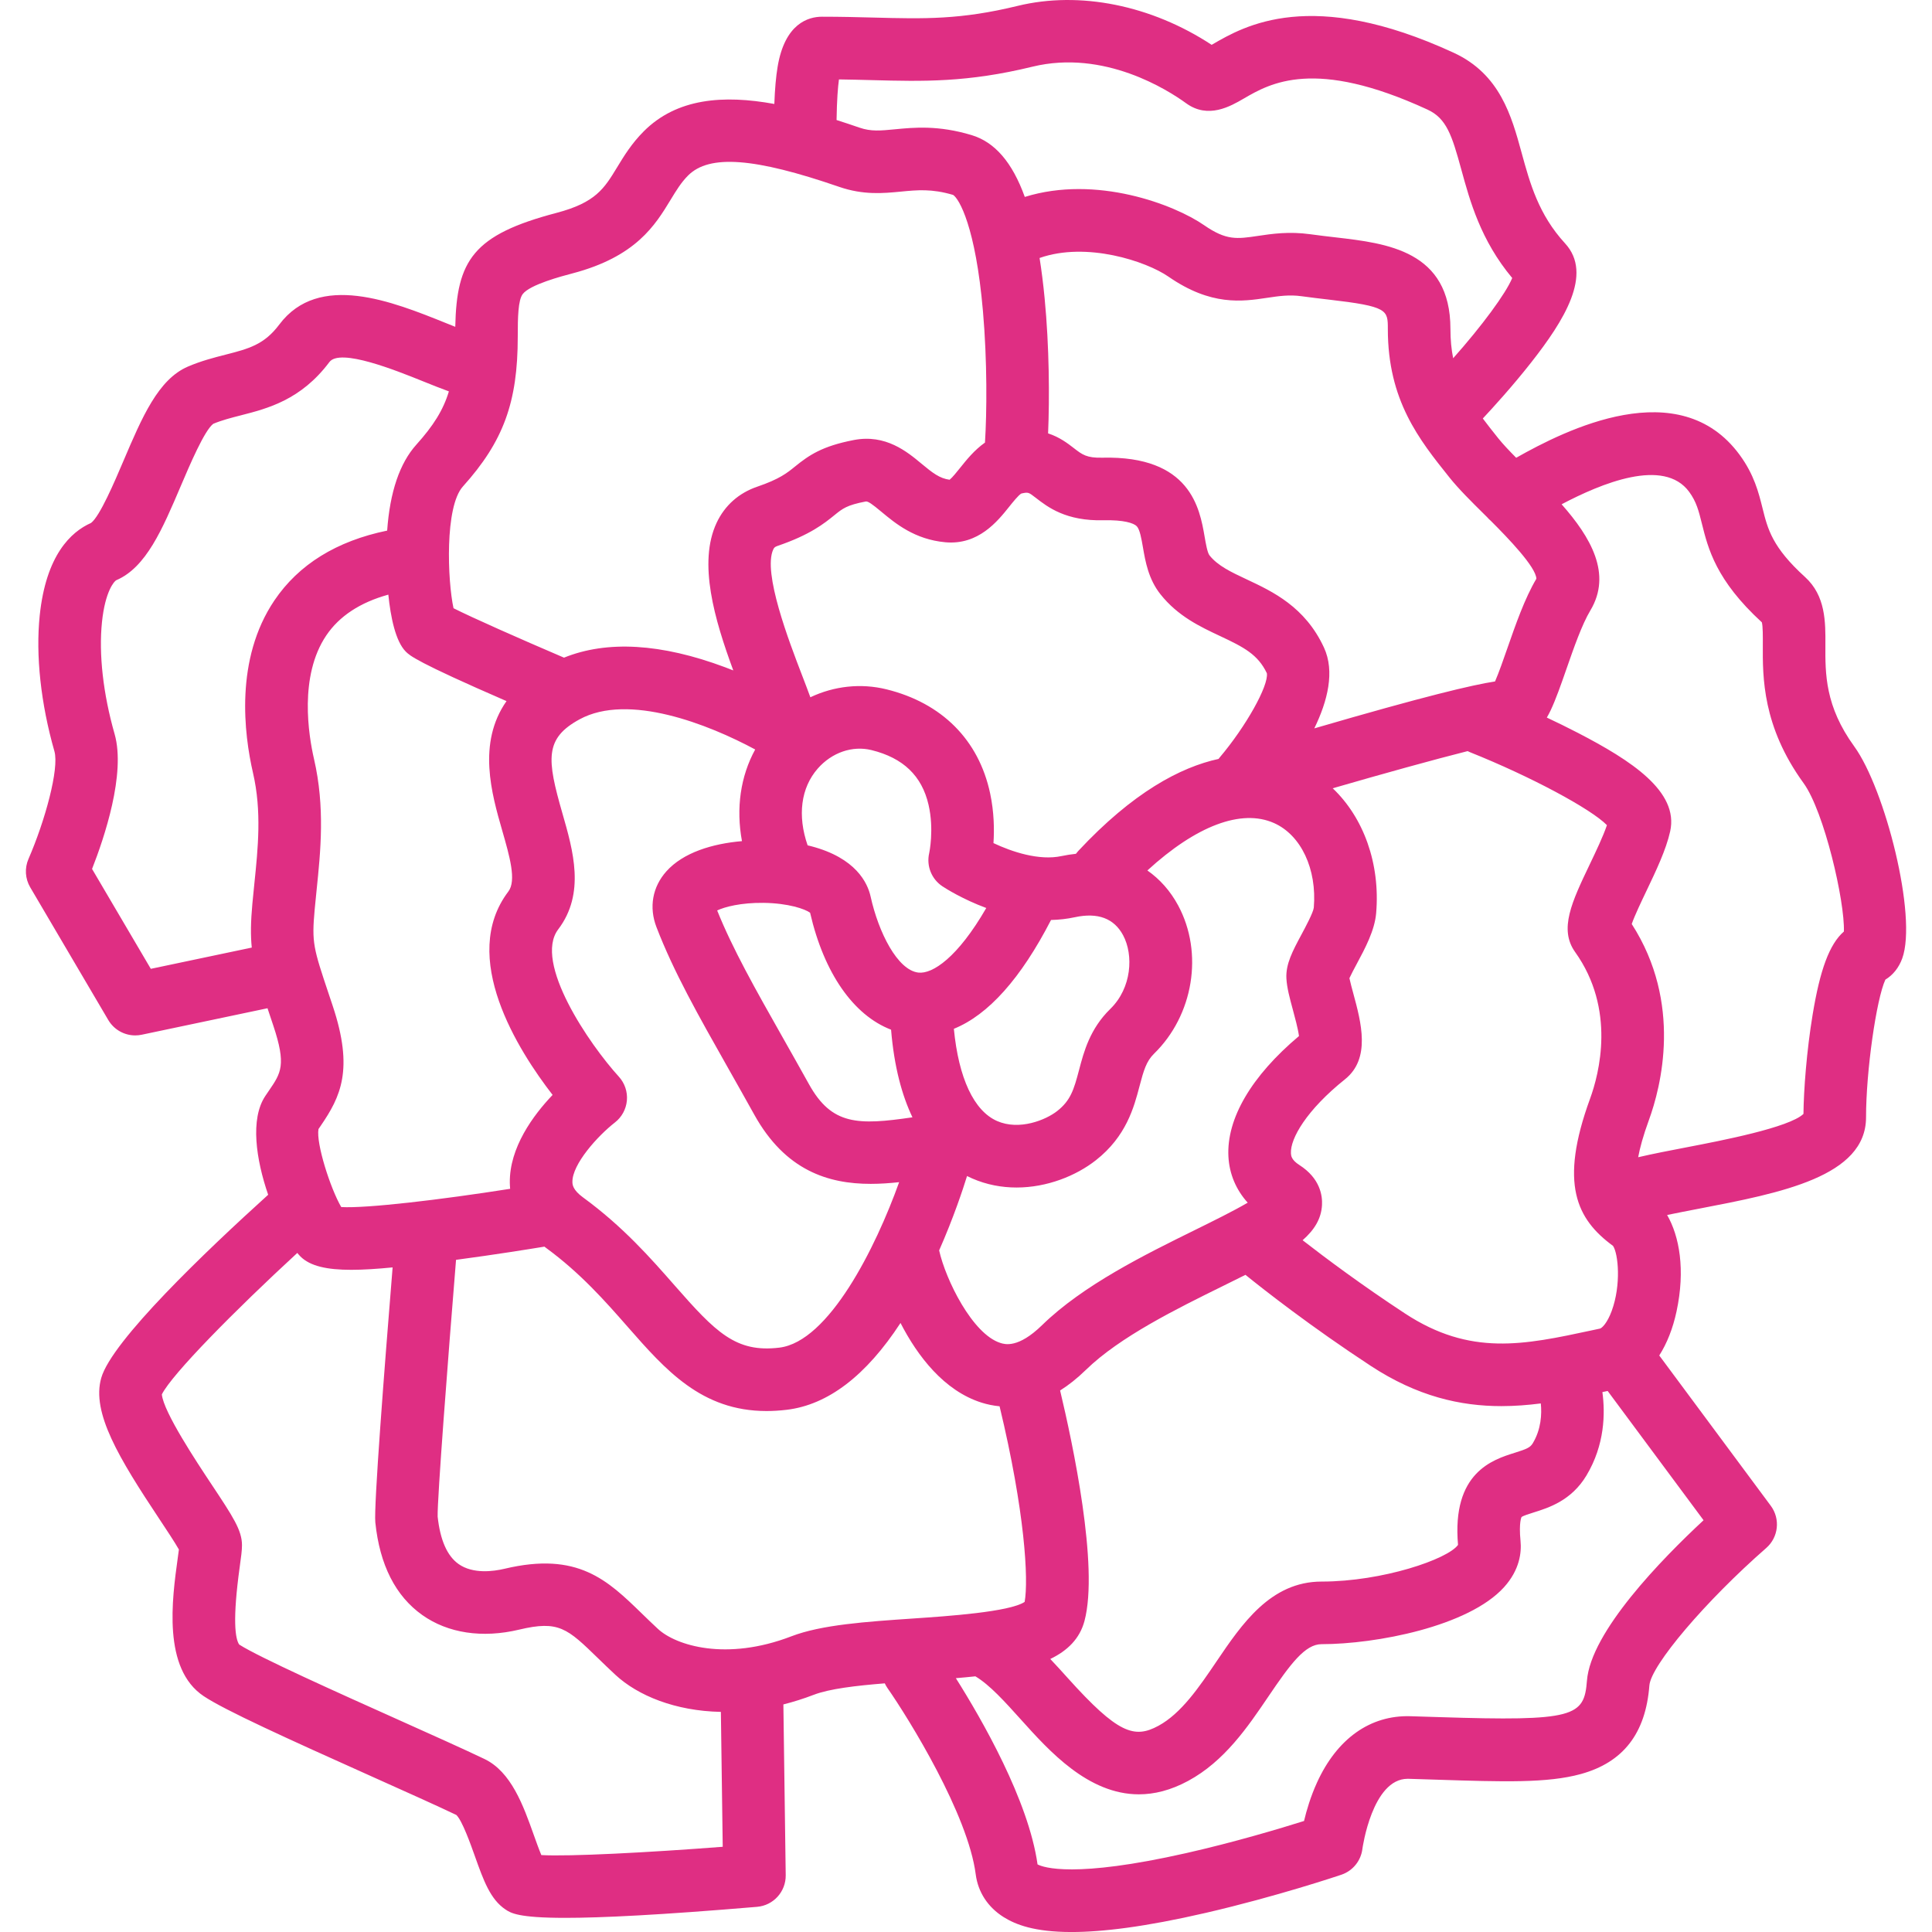 <?xml version="1.0" encoding="UTF-8"?> <svg xmlns="http://www.w3.org/2000/svg" xmlns:xlink="http://www.w3.org/1999/xlink" viewBox="0 0 462.967 462.967" width="512px" height="512px"> <g> <path d="m444.325,178.852c-6.989-9.629-6.944-17.414-6.904-24.282 0.032-5.532 0.068-11.801-4.875-16.294-7.864-7.15-8.938-11.464-10.181-16.46-0.94-3.779-2.005-8.062-5.493-12.817-14.447-19.702-41.679-6.012-53.549,0.698-1.694-1.712-3.205-3.308-4.309-4.688-1.338-1.672-2.567-3.229-3.686-4.727 2.34-2.498 7.118-7.729 11.602-13.442 7.815-9.959 14.892-21.135 8.115-28.51-6.37-6.932-8.424-14.432-10.411-21.686-2.423-8.848-5.17-18.875-16.283-24.001-34.161-15.756-50.162-6.456-57.852-1.986-0.049,0.029-0.099,0.058-0.15,0.088-14.433-9.481-31.595-12.968-46.509-9.332-13.679,3.337-22.394,3.11-34.454,2.796-3.855-0.101-7.84-0.204-12.396-0.204-3.231,0-8.912,1.558-10.651,11.995-0.396,2.374-0.652,5.244-0.786,8.911-12.211-2.228-23.351-1.38-31.271,6.54-2.936,2.936-4.778,5.967-6.404,8.642-3.091,5.087-5.134,8.448-14.515,10.917-19.972,5.255-23.942,11.341-24.268,27.304-0.716-0.285-1.445-0.578-2.192-0.878-12.875-5.188-30.509-12.293-39.974,0.329-3.641,4.854-7.337,5.801-12.931,7.234-2.716,0.696-5.794,1.484-8.96,2.841-7.13,3.056-10.999,12.14-15.479,22.657-2.114,4.963-5.638,13.238-7.746,14.817-4.817,2.128-10.794,7.71-12.296,22.182-0.992,9.556 0.259,21.106 3.521,32.525 1.191,4.168-2.25,16.706-6.208,25.798-0.961,2.202-0.81,4.732 0.409,6.804l18.703,31.794c1.366,2.322 3.844,3.698 6.463,3.698 0.512,0 1.031-0.053 1.546-0.161l30.152-6.348c0.172,0.515 0.343,1.028 0.527,1.577l.872,2.608c3.141,9.422 1.835,11.331-1.026,15.513-0.299,0.437-0.602,0.88-0.904,1.334-3.678,5.517-2.204,15.25 0.689,23.663-14.862,13.444-37.456,34.99-40.001,43.897-2.378,8.324 4.269,19.254 13.918,33.788 1.625,2.448 3.751,5.649 4.692,7.327-0.079,0.62-0.184,1.378-0.276,2.047-1.371,9.911-3.665,26.5 6.226,33.093 5.073,3.382 19.901,10.115 40.295,19.257 7.942,3.56 15.451,6.926 20.243,9.211 1.411,1.373 3.382,6.906 4.452,9.909 2.052,5.759 3.672,10.308 7.327,12.744 1.261,0.84 3.003,2.003 14.3,2.003 8.547,0 22.563-0.666 45.976-2.64 3.923-0.331 6.923-3.64 6.869-7.576l-.56-40.927c2.386-0.607 4.816-1.361 7.287-2.311 3.732-1.435 10.083-2.185 17.013-2.741 0.179,0.384 0.386,0.76 0.637,1.12 5.256,7.548 19.302,30.288 21.159,44.676 0.547,4.237 2.924,7.868 6.694,10.224 2.815,1.759 7.292,3.57 16.245,3.57 7.283,0 17.53-1.2 32.246-4.604 16.948-3.92 31.801-8.912 32.424-9.123 2.746-0.927 4.712-3.352 5.051-6.23 0.02-0.169 2.355-16.761 10.84-16.761 0.063,0 0.129,0 0.193,0.002 2.359,0.069 4.622,0.143 6.79,0.212 15.957,0.515 26.496,0.854 34.514-1.354 10.17-2.801 15.542-9.739 16.425-21.208 0.372-4.838 13.459-20.238 28.005-32.958 2.943-2.573 3.417-6.976 1.088-10.116l-26.723-36.018c1.843-2.895 3.257-6.441 4.139-10.551 2.148-10.01 0.683-18.011-2.254-23.115 2.405-0.501 4.992-1.001 7.655-1.513 19.671-3.782 40.012-7.692 40.012-21.9 0-11.088 2.468-28.299 4.633-32.984 1.811-1.094 3.229-2.856 4.039-5.082 3.653-10.055-4.097-40.605-11.509-50.817zm-77.026,167c-0.604,1.007-1.412,1.369-4.303,2.274-5.3,1.658-15.121,4.731-13.609,22.073-2.42,3.426-18.105,8.794-32.7,8.794-12.208,0-19.102,10.177-25.183,19.155-4.142,6.116-8.425,12.44-13.921,15.413-5.761,3.118-9.708,1.899-21.719-11.457-1.373-1.527-2.764-3.064-4.184-4.561 4.159-2.005 7.066-4.876 8.197-9.118 3.479-13.047-2.825-42.577-5.842-55.222 2.001-1.26 4.065-2.875 6.173-4.933 8.122-7.928 21.841-14.684 32.864-20.112 1.895-0.933 3.686-1.816 5.379-2.667 4.516,3.651 15.661,12.397 30.021,21.814 11.177,7.329 21.487,9.644 31.302,9.644 3.198,0 6.344-0.246 9.45-0.644 0.254,2.537 0.101,6.171-1.925,9.547zm-285.528-56.604c-2.601-4.451-6.058-15.272-5.454-18.688 0.18-0.267 0.36-0.529 0.538-0.789 4.743-6.934 7.967-13.452 2.876-28.725l-.879-2.629c-3.779-11.283-4.174-12.463-3.443-20.504 0.137-1.507 0.295-3.035 0.454-4.583 0.962-9.324 2.052-19.893-0.615-31.448-1.306-5.66-3.635-19.875 2.935-29.609 3.131-4.64 8.123-7.917 14.873-9.78 0.549,5.345 1.716,11.184 4.181,13.65 0.946,0.946 2.455,2.449 24.14,11.862-7.052,10.063-3.558,22.239-1.032,31.015 1.776,6.171 3.454,12 1.469,14.616-11.886,15.667 2.353,38.089 10.606,48.739-4.66,4.891-10.367,12.621-10.253,21.063 0.006,0.457 0.034,0.94 0.079,1.437-16.666,2.621-34.386,4.718-40.475,4.373zm55.396-6.005c-0.067-4.255 6.038-11.028 10.172-14.254 1.657-1.281 2.7-3.199 2.882-5.286 0.182-2.086-0.52-4.156-1.931-5.705-7.061-7.748-20.521-27.393-14.525-35.297 6.529-8.606 3.589-18.82 0.996-27.831-3.73-12.961-4.287-17.905 4.104-22.487 11.726-6.401 30.942,1.21 42.101,7.217-3.525,6.431-4.623,14.086-3.169,21.961-7.088,0.608-14.077,2.729-18.105,7.231-3.346,3.739-4.216,8.611-2.387,13.367 4.118,10.707 9.925,20.975 17.276,33.976 1.956,3.459 4.015,7.101 6.167,10.974 7.446,13.404 17.735,16.582 27.912,16.582 2.284,0 4.56-0.164 6.8-0.405-5.606,15.66-16.838,38.227-28.715,39.652-10.423,1.251-15.222-3.666-25.083-14.906-5.794-6.604-12.362-14.09-21.965-21.108-2.501-1.826-2.521-3.126-2.53-3.681zm210.134-168.864c2.261,2.826 5.253,5.785 8.421,8.918 0.195,0.193 0.41,0.406 0.63,0.623 0.274,0.32 0.569,0.617 0.888,0.883 4.133,4.126 10.834,11.077 10.921,13.885-2.788,4.693-5.001,11.052-6.956,16.667-0.857,2.462-2.04,5.86-2.947,7.94-5.375,0.823-16.856,3.529-43.311,11.249 3.194-6.556 4.969-13.642 2.311-19.378-4.525-9.766-12.279-13.403-18.508-16.326-3.719-1.744-6.93-3.251-8.916-5.754-0.506-0.639-0.874-2.76-1.168-4.465-1.176-6.801-3.388-19.458-24.528-18.944-3.737,0.094-4.812-0.744-6.77-2.26-1.526-1.181-3.471-2.674-6.214-3.563 0.359-8.461 0.295-20.711-0.83-32.385-0.333-3.456-0.737-6.665-1.211-9.646 11.257-3.969 25.551,0.779 30.888,4.474 10.223,7.077 17.666,5.965 23.644,5.071 2.846-0.425 5.301-0.792 8.271-0.38 2.267,0.315 4.392,0.561 6.446,0.799 14.205,1.646 14.205,2.47 14.205,7.046-0.002,17.125 7.489,26.49 14.734,35.546zm-105.487,7.07c0.854-1.068 2.274-2.844 2.938-3.188 1.664-0.352 1.689-0.333 3.433,1.017 2.888,2.236 7.235,5.627 16.318,5.394 4.727-0.115 7.186,0.668 7.907,1.44 0.735,0.787 1.111,2.961 1.475,5.065 0.585,3.384 1.313,7.596 4.196,11.23 4.176,5.266 9.553,7.788 14.297,10.014 5.713,2.681 9.073,4.428 11.203,8.912 0.43,3.014-5.021,12.756-11.313,20.187-0.093,0.11-0.174,0.226-0.26,0.339-9.164,1.997-20.535,8.023-33.642,22.078-0.197,0.212-0.376,0.433-0.545,0.661-1.13,0.122-2.273,0.289-3.436,0.54-5.395,1.167-11.929-1.033-16.321-3.105 0.212-3.197 0.16-7.415-0.8-11.919-2.727-12.796-11.545-21.648-24.83-24.927-6.179-1.525-12.582-0.781-18.248,1.9-0.592-1.631-1.283-3.433-2.017-5.34-3.067-7.976-9.45-24.571-6.871-30.086 0.171-0.365 0.325-0.604 1.018-0.841 7.846-2.674 11.196-5.39 13.642-7.372 1.973-1.599 2.963-2.402 7.486-3.271 0.555-0.11 1.57,0.636 3.759,2.457 3.37,2.803 7.984,6.641 15.341,7.31 7.912,0.718 12.515-5.05 15.27-8.495zm-15.968,90.948c0.816,0.538 4.844,3.095 10.495,5.189-6.858,11.875-12.886,15.871-16.274,15.476-5-0.586-9.54-9.605-11.44-18.212-0.729-3.304-3.549-9.266-14.236-12.067-0.28-0.073-0.568-0.144-0.861-0.213-2.47-7.128-1.616-13.777 2.415-18.385 3.381-3.866 8.32-5.567 12.896-4.438 7.59,1.873 12.061,6.159 13.667,13.103 1.373,5.931 0.161,11.571 0.157,11.589-0.709,3.058 0.56,6.233 3.181,7.958zm-42.894,3.956c5.956,0.073 9.97,1.477 11.171,2.364 3.341,14.515 10.404,24.567 19.404,28.03 0.742,8.952 2.632,15.782 5.122,20.996-13.045,1.916-19.329,1.908-24.788-7.919-2.171-3.909-4.249-7.583-6.223-11.073-6.707-11.86-12.072-21.347-15.782-30.576 1.827-0.87 5.733-1.885 11.096-1.822zm45.621,30.182c8.269-3.347 16.062-12.071 23.285-26.079 1.882-0.042 3.791-0.245 5.698-0.658 5.506-1.189 9.395,0.26 11.568,4.307 2.543,4.736 2.096,12.636-3.056,17.66-4.901,4.779-6.346,10.272-7.506,14.687-1.237,4.704-2.031,7.276-5.226,9.786-2.751,2.162-9.092,4.724-14.397,2.399-5.565-2.441-9.22-10.274-10.366-22.102zm3.161,35.279c0.398,0.2 0.794,0.389 1.185,0.56 3.5,1.534 7.128,2.193 10.673,2.193 7.306,0 14.261-2.803 19.011-6.536 7.303-5.737 9.131-12.69 10.465-17.767 0.988-3.759 1.637-5.973 3.471-7.761 9.455-9.219 11.894-24.147 5.799-35.497-1.89-3.519-4.41-6.333-7.393-8.414 11.684-10.702 22.516-14.833 30.334-11.367 6.493,2.879 10.328,11.041 9.546,20.288-0.158,1.217-1.967,4.589-2.938,6.401-2.127,3.965-3.808,7.097-3.626,10.545 0.118,2.232 0.785,4.691 1.557,7.539 0.457,1.685 1.226,4.517 1.459,6.272-11.405,9.594-17.393,19.796-16.91,28.886 0.221,4.161 1.824,7.947 4.622,11.043-3.409,2-8.477,4.496-12.545,6.5-11.979,5.898-26.886,13.239-36.717,22.836-5.752,5.614-8.942,4.609-9.989,4.281-6.721-2.113-13.151-15.219-14.689-22.183 3.462-7.854 5.724-14.713 6.685-17.819zm149.235-74.722c-4.317,9.038-7.436,15.568-3.523,21.047 9.801,13.722 5.767,29.152 3.578,35.15-7.461,20.438-3.197,28.884 5.506,35.266 1.268,1.889 1.979,9.331-0.313,15.579-1.093,2.982-2.377,4.145-2.828,4.241l-2.01,.431c-16.213,3.479-29.021,6.228-44.682-4.043-10.347-6.785-19.065-13.3-24.552-17.566 2.843-2.497 4.466-5.153 4.647-8.429 0.123-2.209-0.418-6.394-5.419-9.589-1.942-1.241-1.997-2.266-2.026-2.816-0.187-3.519 3.748-10.367 12.959-17.736 6.215-4.972 3.872-13.611 1.989-20.553-0.304-1.121-0.727-2.678-0.934-3.669 0.404-0.9 1.186-2.359 1.743-3.397 2.021-3.768 4.313-8.039 4.665-12.206 1.004-11.866-3.024-22.885-10.411-29.903 12.301-3.563 24.253-6.874 32.328-8.907 0.181,0.09 0.363,0.178 0.554,0.255 14.53,5.812 28.989,13.568 32.829,17.485-0.91,2.681-2.586,6.191-4.1,9.36zm-179.931-188.06c2.784,0.037 5.4,0.104 7.957,0.171 12.218,0.317 22.774,0.592 38.399-3.218 17.225-4.205 32.543,5.638 36.828,8.754 5.286,3.844 10.625,0.739 13.815-1.115 6.339-3.684 16.947-9.853 44.03,2.639 4.57,2.108 5.853,6.143 8.099,14.343 2.086,7.615 4.648,16.971 12.207,26.017-1.549,3.744-7.284,11.498-14.153,19.227-0.426-2.119-0.654-4.416-0.654-7.016 0-18.764-15.236-20.529-27.479-21.947-1.972-0.229-4.01-0.464-6.108-0.756-5.108-0.709-9.235-0.093-12.551,0.402-5.027,0.75-7.55,1.127-12.889-2.569-7.148-4.948-25.84-12.097-42.969-6.772-3.003-8.323-7.203-13.151-12.76-14.819-7.979-2.395-13.744-1.835-18.376-1.387-3.443,0.333-5.717,0.554-8.452-0.39-1.839-0.634-3.681-1.249-5.518-1.833 0.076-4.931 0.323-7.929 0.574-9.731zm-75.782,51.443c1.705-2.273 9.396-4.297 11.923-4.962 15.238-4.01 19.828-11.563 23.516-17.632 1.358-2.235 2.531-4.166 4.192-5.826 5.088-5.088 15.916-4.273 36.204,2.722 5.82,2.007 10.584,1.546 14.787,1.139 3.979-0.385 7.418-0.72 12.522,0.795 1.435,0.932 5.382,7.61 7.143,27.835 1.048,12.034 0.942,24.355 0.486,31.511-2.54,1.788-4.409,4.122-5.929,6.023-0.77,0.962-1.891,2.364-2.546,2.883-2.393-0.32-4.076-1.636-6.755-3.864-3.409-2.836-8.562-7.121-16.185-5.656-7.61,1.464-10.765,3.647-14.098,6.349-1.914,1.551-3.721,3.016-9.037,4.828-4.439,1.513-7.816,4.516-9.765,8.683-4.473,9.561-0.496,23.155 4.003,35.353-0.643-0.255-1.293-0.509-1.955-0.757-15.307-5.724-28.266-6.482-38.611-2.304-10.801-4.618-22.066-9.617-26.475-11.845-1.435-6.603-2.137-24.301 2.247-29.172 9.707-10.786 13.147-20.174 13.147-35.876-0.002-4.728 0.087-8.761 1.186-10.227zm-89.12,161.687l-14.078-23.933c2.916-7.423 8.118-22.824 5.402-32.332-2.749-9.622-3.823-19.159-3.024-26.856 0.762-7.344 2.944-9.798 3.443-10.012 7.131-3.056 11-12.139 15.479-22.657 2.112-4.959 5.633-13.224 7.74-14.813 2.059-0.864 4.276-1.432 6.621-2.032 6.417-1.644 14.402-3.689 21.209-12.765 2.55-3.399 15.936,1.993 22.369,4.584 2.198,0.885 4.296,1.728 6.266,2.442-1.363,4.534-3.784,8.305-7.791,12.758-3.998,4.442-6.342,11.357-7,20.603-12.117,2.496-21.202,8.112-27.021,16.733-9.509,14.088-7.288,31.968-5.118,41.373 2.106,9.125 1.193,17.977 0.311,26.536-0.166,1.609-0.33,3.197-0.472,4.763-0.395,4.341-0.45,7.535-0.144,10.515l-24.192,5.093zm93.583,212.374c-0.576-1.363-1.268-3.304-1.781-4.744-2.539-7.127-5.417-15.207-11.875-18.295-4.946-2.365-12.653-5.82-20.813-9.479-14.036-6.292-33.191-14.879-37.934-17.934-0.944-1.384-1.647-5.777 0.136-18.673 0.321-2.323 0.534-3.858 0.534-5.126 0-3.586-2.141-6.81-7.312-14.599-3.481-5.243-11.517-17.346-11.891-21.545 2.386-4.816 17.587-20.207 32.46-33.898 0.258,0.317 0.509,0.609 0.747,0.846 2.324,2.324 6.382,3.201 12.18,3.201 2.875,0 6.181-0.217 9.911-0.579-1.968,24.199-4.533,57.338-4.143,61.109 1.049,10.173 4.836,17.642 11.256,22.196 6.14,4.357 14.375,5.6 23.19,3.5 9.536-2.269 11.537-0.327 18.98,6.907 1.223,1.188 2.609,2.535 4.113,3.927 5.399,4.996 14.352,8.657 25.266,8.874l.443,32.324c-17.879,1.379-36.793,2.366-43.467,1.988zm59.902-52.418c-15.567,5.988-27.64,2.218-31.958-1.778-1.37-1.267-2.629-2.491-3.847-3.675-8.239-8.006-15.354-14.921-32.908-10.741-2.636,0.627-7.575,1.313-11.035-1.142-2.719-1.929-4.401-5.752-5.001-11.365-0.109-4.175 2.484-37.908 4.406-61.518 9.381-1.248 17.918-2.626 21.181-3.165 0.131,0.099 0.25,0.201 0.385,0.299 8.269,6.042 14.257,12.868 19.541,18.89 9.094,10.365 17.726,20.207 33.302,20.206 1.543,0 3.157-0.097 4.844-0.299 9.876-1.185 19.013-8.18 27.258-20.803 4.066,7.906 10.413,16.257 19.451,19.099 1.28,0.403 2.721,0.715 4.288,0.866 6.088,25.282 6.964,41.577 6.007,46.874-3.606,2.414-18.519,3.424-26.667,3.976-11.321,0.77-22.014,1.494-29.247,4.276zm190.658,10.633c-0.662,8.604-2.903,9.772-35.499,8.722-2.182-0.07-4.458-0.144-6.833-0.213-9.597-0.276-17.559,5.364-22.358,15.902-1.521,3.339-2.496,6.633-3.105,9.204-5.729,1.802-16.673,5.084-28.219,7.693-26.846,6.068-34.232,3.448-35.64,2.712-2.16-15.339-13.383-34.814-19.575-44.628 1.595-0.133 3.157-0.279 4.679-0.442 3.428,2.037 7.096,6.116 10.98,10.434 6.707,7.458 16.045,17.843 28.198,17.843 3.678,0 7.614-0.951 11.812-3.222 8.722-4.718 14.29-12.94 19.204-20.195 5.296-7.819 8.797-12.567 12.763-12.567 13.017,0 35.183-4.23 43.707-13.633 3.774-4.164 4.241-8.346 3.968-11.121-0.441-4.485 0.252-5.704 0.238-5.704 0.361-0.306 1.875-0.78 2.877-1.093 3.61-1.13 9.065-2.837 12.686-8.872 4.417-7.36 4.505-14.95 3.818-19.982 0.182-0.039 0.365-0.078 0.547-0.117l.713-.153 22.982,30.976c-10.057,9.347-27.042,26.76-27.943,38.456zm61.571-179.528c-3.474,3.025-5.716,9.172-7.488,19.908-1.452,8.797-2.14,18.1-2.2,23.799-3.426,3.276-19.827,6.429-27.848,7.971-4.166,0.801-8.18,1.574-11.76,2.408 0.411-2.216 1.183-5.104 2.561-8.877 2.902-7.95 8.117-28.051-4.104-47.012 0.704-2.022 2.336-5.44 3.494-7.864 2.328-4.874 4.735-9.914 5.718-14.334 2.127-9.573-9.368-17-22.106-23.6-2.534-1.313-5.07-2.55-7.451-3.67 0.313-0.543 0.623-1.116 0.923-1.752 1.273-2.702 2.493-6.206 3.784-9.915 1.734-4.981 3.699-10.626 5.726-14.005 5.242-8.736 0.089-17.542-6.891-25.437 9.453-4.979 24.484-11.276 30.57-2.976 1.741,2.374 2.283,4.553 3.033,7.568 1.51,6.068 3.385,13.607 14.383,23.697 0.254,0.963 0.239,3.478 0.229,5.35-0.044,7.793-0.112,19.57 9.765,33.179 4.943,6.816 9.906,28.334 9.662,35.562z" data-original="#000000" class="active-path" data-old_color="#000000" fill="#DF2E83"></path> </g> </svg> 